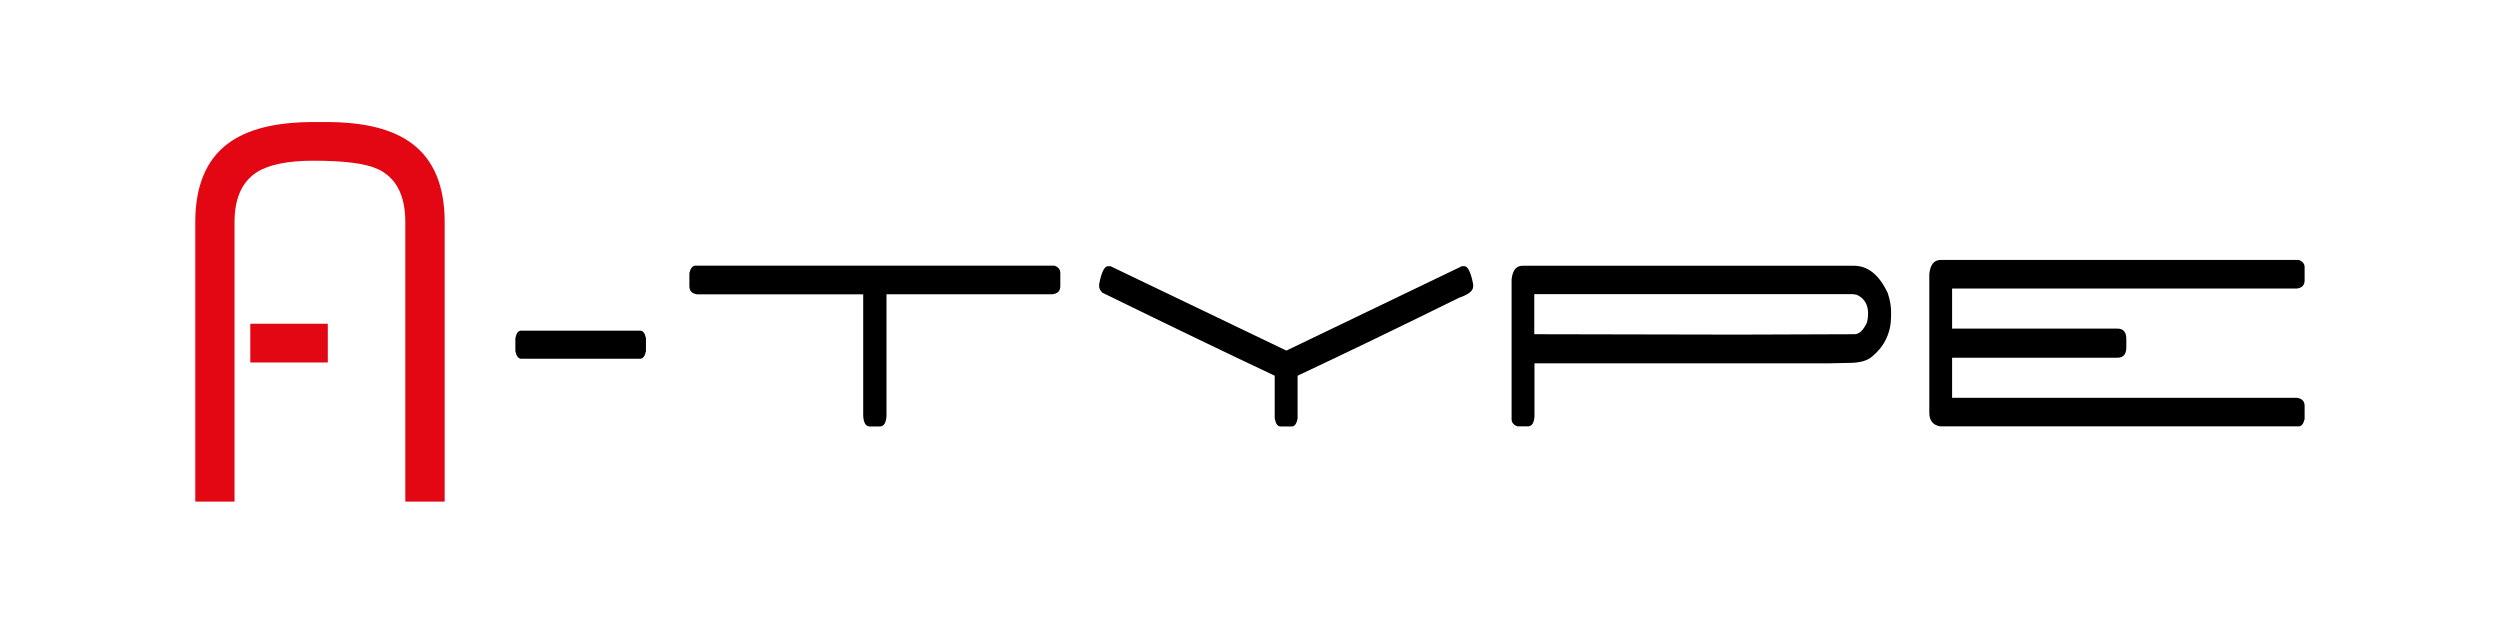 <?xml version="1.0" encoding="UTF-8"?> <!-- Generator: Adobe Illustrator 28.1.0, SVG Export Plug-In . SVG Version: 6.00 Build 0) --> <svg xmlns="http://www.w3.org/2000/svg" xmlns:xlink="http://www.w3.org/1999/xlink" version="1.1" id="Ebene_1" x="0px" y="0px" viewBox="0 0 2458 612" style="enable-background:new 0 0 2458 612;" xml:space="preserve"> <style type="text/css"> .st0{fill:#E30613;} </style> <g> <path class="st0" d="M192,218.2v275h38.6v-275c0-23.4,7.5-39.7,22.1-49c11.7-7.3,30.2-11.2,55.2-11.2c30.2,0,51,2.6,63,8 c18.5,8.3,27.6,25.9,27.6,52.2v275h38.7v-275c0-35.2-10.7-61.1-32.2-77.1C386.2,127,358.3,120,321.3,120h-13.3 c-37,0-65,7-83.8,21.1C202.7,157.1,192,183,192,218.2"></path> <rect x="246.1" y="318.3" class="st0" width="76.2" height="38.1"></rect> <path d="M506.7,332.6v12.6c1,5,2.9,7.5,5.7,7.5h117c2.8,0,4.7-2.5,5.7-7.5v-12.6c-1-5-2.9-7.5-5.7-7.5h-117 C509.6,325,507.7,327.6,506.7,332.6L506.7,332.6L506.7,332.6z M677.8,268.4v13c0,4.7,2.6,7.3,7.7,8h163.2v119.8 c0.5,6.7,2.6,10.1,6.4,10.1h10.1c3.7,0,5.9-3.4,6.4-10.1V289.3h163.2c5.1-0.6,7.7-3.3,7.7-8v-13c0-3.3-1.9-5.7-5.7-7.1H683.5 C680.9,261.3,679,263.6,677.8,268.4L677.8,268.4L677.8,268.4z M1080.7,279.3v2.5c0,1.7,1,3.7,3,5.9c69.1,33.8,125.7,61,169.6,81.7 v41.9c1,5.3,2.8,8,5.7,8h11.1c2.8,0,4.8-2.7,5.7-8v-41.9c44.1-20.7,97-46.2,158.9-76.7c9.2-3.1,13.7-6.8,13.7-10.9v-2.5 c-2.3-11.7-5.2-17.6-8.7-17.6h-2.3l-172.6,83l-173-83h-2.4C1085.9,261.7,1083,267.5,1080.7,279.3L1080.7,279.3L1080.7,279.3z M1486.2,274.7v137.4c0,3.3,1.9,5.7,5.7,7.1h10.4c3.7,0,5.9-3.2,6.4-9.6v-52.4h290.3l19.1-0.4c10.6,0,18.3-2.2,23.1-6.7 c12.1-10.3,18.1-23.5,18.1-39.4v-4.2c0-5.7-1.1-11.9-3.3-18.4c-8.4-17.9-19.5-26.8-33.2-26.8h-325.8 C1490.7,261.3,1487.2,265.7,1486.2,274.7L1486.2,274.7L1486.2,274.7z M1822,289.3l3.3,0.4c7.6,3.4,11.4,9.6,11.4,18.4 c0,2.9-0.3,5.8-1,8.8c-3.6,7.8-7.7,11.7-12.4,11.7l-115,0.4l-199.8-0.4v-39.4H1822L1822,289.3z M1896.9,269.2v136.6 c0,7.7,3.6,12.2,10.7,13.4h352.6c2.6,0,4.5-2.4,5.7-7.1v-13c0-4.7-2.6-7.3-7.7-8h-338.9v-39.4h162.6c5.8,0,8.7-3.4,8.7-10.1v-8.4 c0-6.7-2.9-10.1-8.7-10.1h-162.6v-39.4h338.9c5.1-0.6,7.7-3.3,7.7-8v-13c0-3.3-1.9-5.7-5.7-7.1h-352.6 C1901.5,255.8,1897.9,260.3,1896.9,269.2L1896.9,269.2L1896.9,269.2z"></path> </g> </svg> 